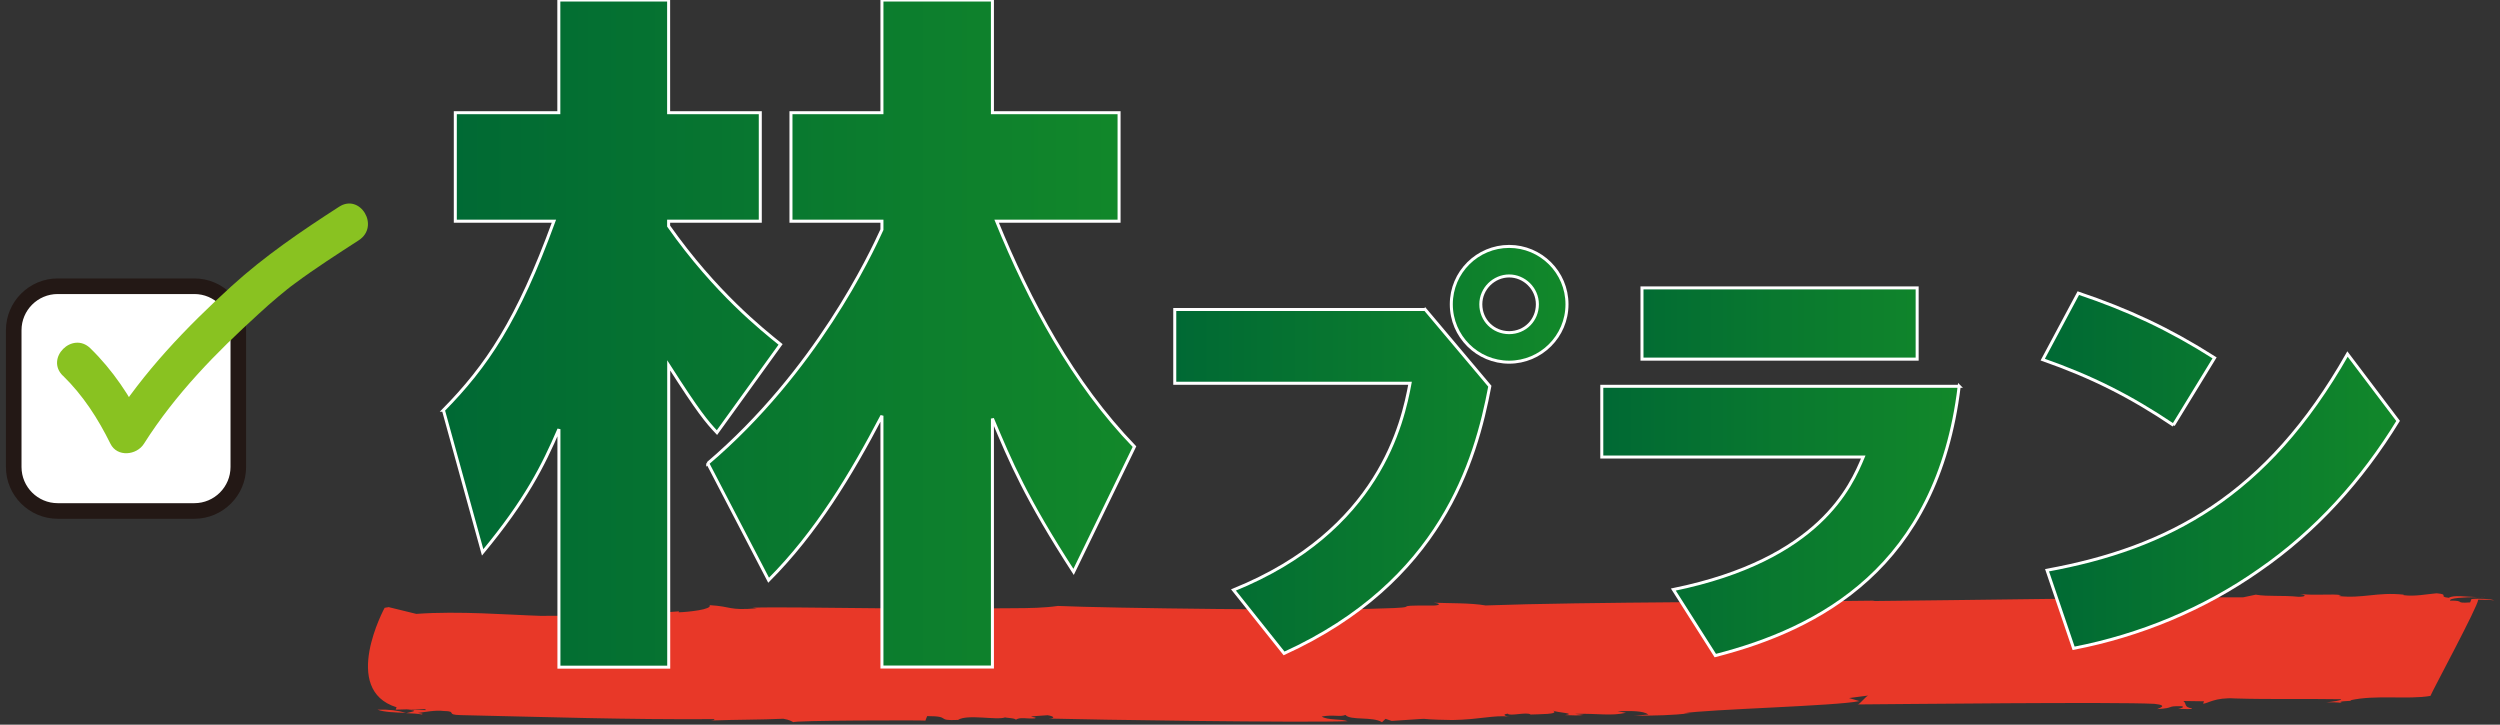 <svg width="414" height="120" viewBox="0 0 414 120" fill="none" xmlns="http://www.w3.org/2000/svg">
<rect x="0" y="0" width="414" height="120" fill="#333333" stroke="none"/>
<g clip-path="url(#clip0_2_69)">
<path d="M32.72 46.759H9.002C5.2 46.759 2.119 49.843 2.119 53.647V78.371C2.119 82.175 5.2 85.259 9.002 85.259H32.72C36.521 85.259 39.603 82.175 39.603 78.371V53.647C39.603 49.843 36.521 46.759 32.72 46.759Z" fill="white"/>
<path d="M32.184 85.909H9.554C4.83 85.909 0.982 82.059 0.982 77.332V54.686C0.982 49.959 4.83 46.109 9.554 46.109H32.184C36.908 46.109 40.755 49.959 40.755 54.686V77.332C40.755 82.059 36.908 85.909 32.184 85.909ZM9.554 48.692C6.242 48.692 3.563 51.389 3.563 54.686V77.332C3.563 80.645 6.258 83.326 9.554 83.326H32.184C35.496 83.326 38.174 80.629 38.174 77.332V54.686C38.174 51.372 35.48 48.692 32.184 48.692H9.554Z" fill="#231815"/>
<path d="M10.414 62.208C13.758 65.473 16.226 69.307 18.288 73.481C19.408 75.756 22.638 75.398 23.84 73.481C29.035 65.278 35.755 58.423 42.898 51.925C43.921 50.983 44.96 50.057 46.032 49.163C46.535 48.741 47.054 48.318 47.574 47.896C47.606 47.88 48.353 47.295 47.85 47.669C48.175 47.409 48.515 47.165 48.856 46.921C52.266 44.387 55.853 42.097 59.408 39.79C62.964 37.483 59.652 31.976 56.162 34.234C49.912 38.263 43.856 42.373 38.353 47.376C30.804 54.248 23.775 61.574 18.288 70.249H23.84C21.551 65.619 18.677 61.298 14.96 57.675C11.989 54.784 7.443 59.332 10.414 62.224V62.208Z" fill="#89C221"/>
<path d="M62.493 117.515C63.581 117.937 65.447 117.986 67.233 118.051C65.87 117.645 64.408 117.466 62.493 117.515Z" fill="#E83828"/>
<path d="M411.735 98.849C411.297 98.849 410.794 98.866 410.274 98.882C410.761 98.882 411.265 98.882 411.735 98.849Z" fill="#E83828"/>
<path d="M153.257 119.301L153.533 118.587C157.738 118.587 154.767 119.399 158.647 119.22C160.173 118.213 165.108 119.318 166.455 118.798C166.423 118.879 168.339 118.912 168.209 119.22C168.793 118.668 170.173 119.09 171.374 118.96C171.813 118.814 171.05 118.798 170.725 118.635L173.485 118.441C174.556 118.619 174.832 118.944 173.663 118.993C180.855 119.188 215.434 119.708 223.177 119.431C222.187 119.025 219.784 119.301 218.875 118.652C220.921 118.294 221.895 118.782 222.804 118.392C223.583 119.35 227.317 118.619 228.859 119.594L229.443 119.042L230.466 119.383C239.492 118.814 232.528 119.107 240.515 119.237C245.142 119.155 247.333 118.392 249.915 118.668C249.525 118.668 248.518 118.327 249.704 118.181C249.915 118.668 252.902 117.839 253.47 118.327C254.639 118.262 258.454 118.327 257.155 117.677C257.804 118.002 261.197 118.132 259.168 118.424C260.321 118.441 261.424 118.538 262.252 118.392L260.775 118.213C264.639 118.116 266.749 118.619 269.266 118.034L267.837 117.774C270.142 117.726 272.074 117.677 272.983 118.327L270.613 118.522C274.444 118.505 276.766 118.457 279.948 118.116H278.811C282.886 117.45 304.169 116.914 307.919 116.101L306.198 115.598L309.429 115.175C309.039 115.175 307.87 116.816 307.545 116.654C314.461 116.605 350.403 116.215 356.783 116.556C359.364 116.832 357.254 117.352 357.221 117.433C360.355 117.238 358.569 116.897 361.231 116.946C361.962 117.043 361.085 117.336 360.679 117.417C361.848 117.352 362.936 117.531 363.017 117.303C361.556 117.125 362.173 116.491 361.556 116.085L364.981 116.134L364.835 116.524C365.598 116.524 366.767 115.451 370.144 115.663C375.826 115.841 381.995 115.695 387.709 115.793C387.628 116.036 386.426 116.166 385.225 116.312C385.988 116.312 387.157 116.264 387.871 116.426C386.491 116.004 390.274 116.15 389.186 115.971C393.375 115.013 398.781 115.89 402.482 115.24C402.807 114.379 410.388 100.344 410.388 99.304C411.541 99.32 412.677 99.337 413.018 99.434C412.726 99.191 410.469 99.077 409.268 99.207L409.057 99.759C406.297 99.954 408.407 99.434 405.729 99.467C405.583 99.012 408.066 98.914 410.242 98.882C408.277 98.833 406.329 98.492 405.518 98.996C403.667 98.801 405.729 98.443 403.505 98.248C401.93 98.378 399.836 98.817 398.018 98.557L398.05 98.476C393.634 98.005 391.28 99.158 387.254 98.703L387.693 98.557C386.264 98.297 383.456 98.654 380.874 98.362C381.605 98.46 382.254 98.784 380.696 98.833C377.741 98.541 375.712 98.833 373.553 98.476L371.475 98.914C361.166 98.833 320.451 99.45 310.094 99.532L310.5 99.467C294.72 99.694 262.334 99.662 246.018 100.263C243.502 99.824 240.012 99.921 237.382 99.808C238.843 99.987 238.34 100.295 237.203 100.279C229.184 100.23 236.668 100.588 228.551 100.766C219.216 101.172 183.485 100.717 175.189 100.344C170.741 100.994 165.173 100.506 160.822 100.912L161.261 100.766C156.569 101.01 130.059 100.409 124.62 100.636L125.351 100.734C120.611 101.14 121.244 100.425 117.51 100.214C117.997 100.929 113.938 101.351 112.38 101.4L112.445 101.237C110.107 101.351 104.799 101.985 100.935 102.082L101.081 101.692C97.867 102.115 91.795 101.936 89.49 101.985C84.198 101.822 76.032 101.14 68.938 101.66L64.36 100.539L63.694 100.653C63.694 100.653 56.324 114.233 65.675 117.125L65.528 117.515L67.379 117.466C69.603 117.661 70.626 117.206 70.48 117.596L67.444 117.547C69.668 117.661 68.11 117.872 67.266 118.099C68.191 118.132 69.1 118.181 69.847 118.311C70.285 118.164 69.522 118.148 69.181 118.067C70.382 117.921 72.055 117.563 73.516 117.742C75.805 117.774 73.662 118.376 76.324 118.424C90.367 118.733 103.987 119.188 118.192 119.09C118.516 119.253 118.127 119.253 117.721 119.318C122.007 119.155 125.805 119.204 129.702 119.025C130.789 119.204 131.082 119.448 131.406 119.61C130.757 119.285 152.916 119.253 153.273 119.334L153.257 119.301Z" fill="#E83828"/>
<path d="M73.418 67.936C80.61 60.625 85.707 53.104 91.73 36.632H75.399V18.665H92.542V0H110.724V18.665H125.903V36.632H110.724V37.444C118.484 48.458 126.244 54.599 129.263 57.035L118.727 71.639C116.99 69.787 115.708 68.277 110.74 60.512V110.481H92.558V71.071C89.896 77.211 87.12 82.783 79.928 91.474L73.434 67.936H73.418ZM117.201 76.74C135.156 61.438 144.199 42.074 146.049 38.029V36.632H130.984V18.665H146.049V0H164.345V18.665H185.319V36.632H165.043C170.481 49.969 177.673 63.403 187.868 73.962L177.787 94.707C169.913 82.54 167.365 76.513 164.345 69.316V110.464H146.049V68.845C140.952 78.576 135.156 88.209 127.283 96.088L117.201 76.724V76.74Z" fill="url(#paint0_linear_2_69)" stroke="white" stroke-width="0.5"/>
<path d="M236.002 51.236L246.716 63.956C244.379 76.318 238.632 96.348 212.641 108.206L204.264 97.696C228.469 87.9 232.301 69.918 233.502 63.468H194.54V51.252H235.986L236.002 51.236ZM259.493 50.391C259.493 55.72 255.158 59.976 249.915 59.976C244.671 59.976 240.336 55.72 240.336 50.391C240.336 45.063 244.671 40.807 249.915 40.807C255.158 40.807 259.493 45.063 259.493 50.391ZM245.223 50.391C245.223 53.023 247.285 55.086 249.915 55.086C252.544 55.086 254.59 53.023 254.59 50.391C254.59 47.76 252.398 45.697 249.915 45.697C247.431 45.697 245.223 47.76 245.223 50.391Z" fill="url(#paint1_linear_2_69)" stroke="white" stroke-width="0.5"/>
<path d="M324.445 63.956C320.825 93.992 301.23 104.161 284.055 108.564L277.107 97.631C301.376 92.66 306.555 80.444 308.552 75.684H265.256V63.972H324.461L324.445 63.956ZM317.481 47.678V59.472H271.912V47.678H317.481Z" fill="url(#paint2_linear_2_69)" stroke="white" stroke-width="0.5"/>
<path d="M359.933 70.421C352.757 65.596 346.377 62.396 338.276 59.553L344.169 48.539C352.4 51.317 359.137 54.436 366.735 59.261L359.916 70.405L359.933 70.421ZM397.125 69.706C391.167 79.437 383.504 87.965 374.121 94.431C364.9 100.896 354.381 105.233 343.39 107.362L338.991 94.431C359.072 90.743 375.339 82.215 388.748 58.627L397.125 69.706Z" fill="url(#paint3_linear_2_69)" stroke="white" stroke-width="0.5"/>
</g>
<defs>
<linearGradient id="paint0_linear_2_69" x1="73.418" y1="55.232" x2="187.868" y2="55.232" gradientUnits="userSpaceOnUse">
<stop stop-color="#006934"/>
<stop offset="1" stop-color="#12882A"/>
</linearGradient>
<linearGradient id="paint1_linear_2_69" x1="194.54" y1="74.499" x2="259.493" y2="74.499" gradientUnits="userSpaceOnUse">
<stop stop-color="#006934"/>
<stop offset="1" stop-color="#12882A"/>
</linearGradient>
<linearGradient id="paint2_linear_2_69" x1="265.24" y1="78.121" x2="324.445" y2="78.121" gradientUnits="userSpaceOnUse">
<stop stop-color="#006934"/>
<stop offset="1" stop-color="#12882A"/>
</linearGradient>
<linearGradient id="paint3_linear_2_69" x1="338.293" y1="77.942" x2="397.125" y2="77.942" gradientUnits="userSpaceOnUse">
<stop stop-color="#006934"/>
<stop offset="1" stop-color="#12882A"/>
</linearGradient>
<clipPath id="clip0_2_69">
<rect width="412.036" height="119.61" fill="white" transform="translate(0.982)"/>
</clipPath>
</defs>
</svg>
